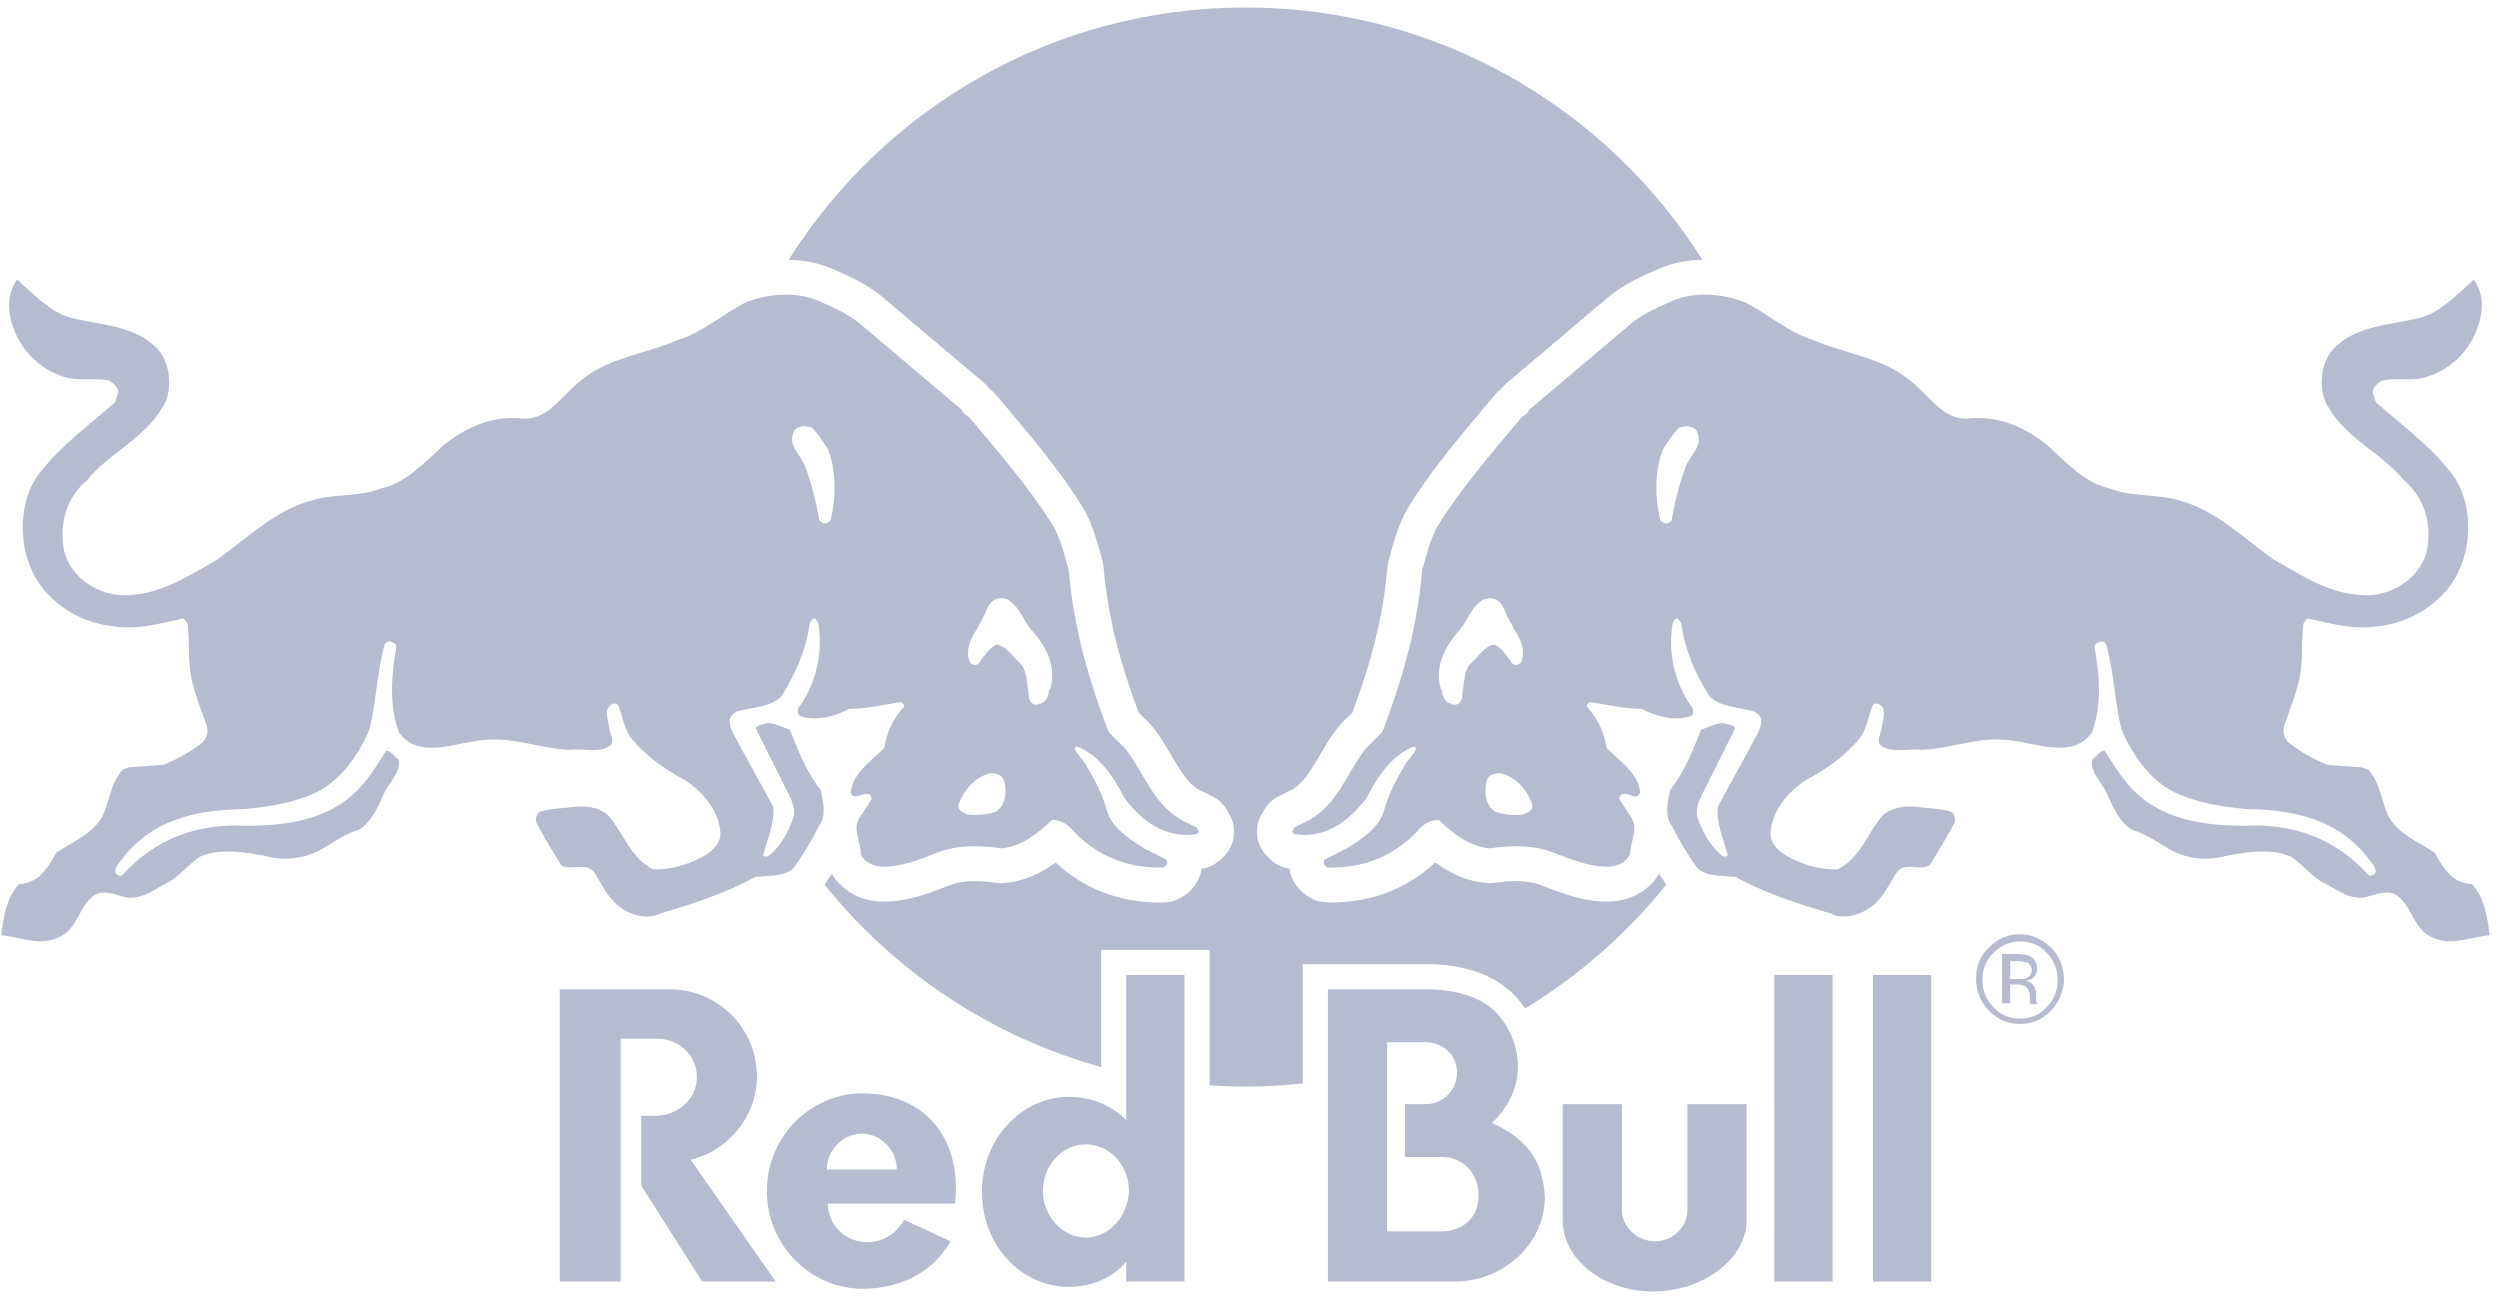 <svg xmlns="http://www.w3.org/2000/svg" width="117" height="61" viewBox="0 0 117 61" fill="none"><g clip-path="url(#clip0_175_10827)"><path d="M56.001 38.726L55.296 38.375C54.044 37.671 53.577 36.303 52.795 35.209C52.56 34.858 52.09 34.545 51.856 34.192C50.957 31.806 50.253 29.423 50.018 26.686C49.823 25.982 49.667 25.318 49.314 24.654C48.18 22.816 46.772 21.213 45.365 19.532C45.249 19.454 45.052 19.337 45.014 19.181L40.205 15.114C39.619 14.645 38.875 14.332 38.251 14.059C37.234 13.63 35.866 13.746 34.85 14.175C33.795 14.723 32.896 15.543 31.763 15.895C30.16 16.599 28.362 16.715 26.994 17.967C26.173 18.671 25.509 19.765 24.295 19.57C22.965 19.492 21.794 20 20.776 20.822C19.878 21.643 18.979 22.62 17.845 22.854C16.79 23.284 15.578 23.089 14.523 23.44C12.92 23.87 11.591 25.16 10.183 26.177C8.737 26.997 7.447 27.896 5.649 27.858C4.515 27.78 3.382 27.038 3.029 25.904C2.716 24.574 3.107 23.284 4.084 22.463C5.101 21.211 6.782 20.509 7.603 19.062C8.072 18.358 8.032 17.108 7.408 16.364C6.353 15.23 4.788 15.23 3.342 14.879C2.443 14.645 1.739 13.941 0.8 13.082C0.487 13.551 0.37 14.021 0.449 14.645C0.643 15.975 1.582 17.146 2.834 17.576C3.538 17.889 4.397 17.654 5.101 17.811C5.296 17.927 5.531 18.124 5.531 18.358C5.452 18.553 5.452 18.788 5.296 18.906C4.122 19.923 2.91 20.822 1.973 21.994C0.956 23.127 0.84 25.081 1.388 26.45C1.973 28.053 3.655 29.148 5.258 29.303C6.431 29.497 7.447 29.186 8.542 28.951C8.658 28.951 8.737 29.146 8.777 29.186C8.893 30.125 8.777 30.984 8.971 31.806C9.166 32.629 9.401 33.175 9.676 33.957C9.754 34.27 9.676 34.543 9.481 34.74C8.895 35.209 8.307 35.522 7.643 35.795L6.04 35.911L5.727 36.028C5.141 36.732 5.141 37.474 4.788 38.217C4.319 39.037 3.42 39.39 2.637 39.898C2.403 40.327 2.168 40.718 1.817 41.031C1.504 41.266 1.231 41.344 0.878 41.382C0.292 42.047 0.174 42.867 0.057 43.768C0.956 43.846 1.895 44.316 2.794 43.846C3.576 43.495 3.693 42.516 4.279 42.008C4.748 41.539 5.412 41.892 5.96 42.008C6.742 42.087 7.328 41.539 7.992 41.226C8.462 40.913 8.891 40.405 9.361 40.092C10.3 39.663 11.628 39.898 12.567 40.092C13.349 40.287 14.17 40.171 14.834 39.858C15.498 39.507 16.086 39.037 16.788 38.84C17.374 38.489 17.687 37.785 17.962 37.159C18.196 36.611 18.744 36.22 18.666 35.556C18.471 35.44 18.315 35.127 18.08 35.127C17.767 35.596 17.532 36.026 17.181 36.457C15.813 38.295 13.662 38.646 11.513 38.646C9.246 38.529 7.292 39.232 5.727 40.953C5.649 41.031 5.492 40.953 5.414 40.875C5.336 40.64 5.531 40.446 5.649 40.289C7.095 38.335 9.168 37.904 11.435 37.865C12.687 37.749 13.859 37.552 14.876 37.045C16.009 36.459 16.83 35.247 17.299 34.114C17.612 32.783 17.651 31.415 18.004 30.165C18.082 30.049 18.198 29.971 18.317 30.049C18.433 30.049 18.551 30.165 18.551 30.284C18.317 31.536 18.2 33.02 18.668 34.272C19.607 35.602 21.404 34.702 22.734 34.623C24.103 34.507 25.355 35.053 26.683 35.093C27.347 35.014 28.051 35.287 28.599 34.858C28.715 34.663 28.599 34.389 28.52 34.154C28.52 33.803 28.208 33.255 28.599 32.98C28.677 32.902 28.912 32.902 28.95 33.058C29.145 33.528 29.185 34.075 29.536 34.543C30.2 35.364 31.139 36.028 32.038 36.497C32.936 37.083 33.641 37.944 33.719 38.999C33.719 39.547 33.249 39.898 32.82 40.133C32.116 40.484 31.373 40.718 30.553 40.68C29.498 40.133 29.185 38.999 28.48 38.178C28.129 37.827 27.541 37.709 26.996 37.749C26.41 37.827 25.822 37.827 25.276 37.984C25.082 38.1 25.082 38.297 25.082 38.453C25.433 39.157 25.864 39.822 26.256 40.486C26.725 40.799 27.389 40.291 27.818 40.837C28.169 41.384 28.404 41.97 28.952 42.4C29.5 42.829 30.282 43.064 30.906 42.751C32.469 42.281 33.956 41.812 35.362 41.031H35.557C36.142 40.953 36.73 41.031 37.16 40.602C37.629 39.938 37.98 39.35 38.333 38.648C38.684 38.218 38.528 37.514 38.411 36.967C37.748 36.146 37.356 35.129 36.965 34.152C36.614 34.035 36.261 33.839 35.91 33.839C35.715 33.917 35.48 33.917 35.362 34.074L36.965 37.28C37.081 37.514 37.2 37.865 37.16 38.178C36.925 38.883 36.574 39.547 36.026 40.016C35.91 40.094 35.791 40.133 35.713 40.016C35.908 39.312 36.261 38.532 36.183 37.749L34.62 34.896C34.425 34.467 34.15 34.192 34.15 33.722C34.15 33.528 34.345 33.371 34.501 33.293C35.206 33.099 36.064 33.099 36.574 32.589C37.278 31.455 37.707 30.438 37.904 29.148C37.982 29.07 37.982 28.953 38.099 28.953C38.215 28.953 38.215 29.07 38.293 29.148C38.528 30.516 38.215 31.963 37.394 33.096C37.316 33.213 37.278 33.41 37.473 33.526C38.255 33.761 39.076 33.526 39.74 33.175C40.56 33.175 41.343 32.98 42.125 32.862C42.242 32.862 42.32 32.978 42.32 33.056C41.772 33.642 41.499 34.308 41.381 35.011C40.795 35.596 39.896 36.184 39.818 37.083C39.934 37.512 40.366 37.083 40.6 37.161C40.717 37.161 40.795 37.278 40.795 37.396L40.209 38.295C39.896 38.843 40.287 39.428 40.287 39.976C40.482 40.405 40.952 40.562 41.343 40.562C42.242 40.562 43.062 40.211 43.885 39.898C44.783 39.547 45.839 39.547 46.856 39.703C47.795 39.625 48.537 39.039 49.242 38.373C49.671 38.373 50.024 38.608 50.259 38.921C51.392 40.094 52.801 40.64 54.442 40.602L54.558 40.524C54.675 40.407 54.636 40.211 54.48 40.173L53.541 39.703C52.877 39.274 52.056 38.764 51.822 37.984C51.627 37.28 51.274 36.537 50.883 35.911C50.766 35.598 50.413 35.364 50.297 35.013C50.297 35.013 50.375 34.934 50.413 34.934C51.468 35.364 52.133 36.381 52.602 37.32C53.384 38.375 54.518 39.274 56.003 39.039L56.119 38.923C56.041 38.885 56.041 38.766 56.003 38.728L56.001 38.726ZM38.879 24.301V24.339L38.841 24.377C38.763 24.455 38.684 24.494 38.606 24.494C38.528 24.494 38.45 24.455 38.371 24.377L38.333 24.339V24.261C38.177 23.44 37.982 22.62 37.669 21.797C37.631 21.681 37.513 21.524 37.434 21.368C37.2 21.055 36.927 20.663 37.162 20.194L37.2 20.116C37.394 19.921 37.707 19.921 37.942 20H37.98L38.018 20.038C38.291 20.31 38.448 20.585 38.644 20.858L38.761 21.053C39.112 21.992 39.152 23.203 38.877 24.297L38.879 24.301ZM46.657 37.946L46.619 37.984C46.306 38.1 45.955 38.14 45.642 38.14C45.526 38.14 45.369 38.14 45.251 38.102L45.173 38.064C45.056 38.026 44.743 37.869 44.9 37.556C45.094 37.009 45.642 36.345 46.346 36.188C46.738 36.188 46.932 36.304 47.011 36.579C47.089 36.892 47.127 37.597 46.659 37.948L46.657 37.946ZM49.159 32.198L49.121 32.276C49.083 32.314 49.083 32.354 49.083 32.432C49.045 32.589 48.967 32.862 48.654 32.94C48.615 32.94 48.575 32.978 48.537 32.978C48.459 32.978 48.421 32.978 48.343 32.94C48.226 32.862 48.148 32.745 48.148 32.589C48.148 32.511 48.148 32.432 48.11 32.316C48.072 31.887 48.032 31.455 47.837 31.142C47.759 31.064 47.681 30.986 47.564 30.869C47.291 30.556 46.978 30.205 46.665 30.165C46.392 30.244 46.158 30.556 45.961 30.829C45.923 30.867 45.883 30.908 45.883 30.946C45.845 31.024 45.805 31.062 45.726 31.102C45.61 31.14 45.492 31.102 45.413 31.024L45.375 30.946C45.181 30.438 45.413 29.969 45.61 29.616C45.688 29.499 45.767 29.381 45.805 29.265L45.843 29.186C45.921 29.108 45.999 28.913 46.078 28.757C46.194 28.484 46.312 28.171 46.585 28.053C46.742 27.974 46.936 27.974 47.171 28.053L47.209 28.091C47.56 28.326 47.757 28.677 47.913 28.951C48.03 29.146 48.108 29.303 48.226 29.421C48.812 30.085 49.478 31.024 49.165 32.198H49.159Z" fill="#B7BBD0"></path><path d="M60.456 38.923L60.573 39.039C62.057 39.274 63.193 38.375 63.973 37.32C64.443 36.381 65.107 35.366 66.162 34.934C66.2 34.934 66.279 35.013 66.279 35.013C66.162 35.364 65.809 35.598 65.693 35.911C65.302 36.537 64.951 37.28 64.754 37.984C64.519 38.766 63.699 39.274 63.035 39.703L62.096 40.173C61.939 40.211 61.901 40.407 62.017 40.524L62.134 40.602C63.775 40.64 65.183 40.094 66.317 38.921C66.552 38.608 66.903 38.373 67.334 38.373C68.038 39.037 68.781 39.625 69.719 39.703C70.737 39.547 71.792 39.547 72.691 39.898C73.511 40.211 74.332 40.562 75.233 40.562C75.624 40.562 76.093 40.405 76.288 39.976C76.288 39.428 76.679 38.843 76.366 38.295L75.78 37.396C75.78 37.28 75.859 37.161 75.975 37.161C76.21 37.083 76.639 37.512 76.757 37.083C76.679 36.184 75.78 35.598 75.195 35.011C75.078 34.306 74.803 33.642 74.256 33.056C74.256 32.978 74.334 32.862 74.45 32.862C75.233 32.978 76.013 33.175 76.836 33.175C77.5 33.526 78.32 33.761 79.103 33.526C79.297 33.41 79.259 33.213 79.181 33.096C78.361 31.963 78.047 30.516 78.282 29.148C78.361 29.07 78.361 28.953 78.477 28.953C78.593 28.953 78.593 29.07 78.671 29.148C78.866 30.438 79.297 31.455 80.002 32.589C80.509 33.096 81.37 33.096 82.074 33.293C82.231 33.371 82.425 33.528 82.425 33.722C82.425 34.192 82.152 34.465 81.956 34.896L80.393 37.749C80.315 38.532 80.666 39.312 80.862 40.016C80.784 40.133 80.668 40.094 80.549 40.016C80.002 39.547 79.65 38.883 79.416 38.178C79.378 37.865 79.494 37.514 79.61 37.28L81.213 34.074C81.097 33.917 80.862 33.917 80.666 33.839C80.315 33.839 79.962 34.033 79.61 34.152C79.219 35.129 78.828 36.146 78.164 36.967C78.047 37.514 77.891 38.218 78.242 38.648C78.593 39.352 78.946 39.938 79.416 40.602C79.845 41.031 80.433 40.953 81.019 41.031H81.213C82.62 41.814 84.106 42.283 85.669 42.751C86.295 43.064 87.076 42.829 87.624 42.4C88.171 41.97 88.406 41.382 88.757 40.837C89.186 40.289 89.853 40.799 90.32 40.486C90.711 39.822 91.141 39.156 91.494 38.453C91.494 38.297 91.494 38.102 91.299 37.984C90.751 37.827 90.165 37.827 89.58 37.749C89.032 37.711 88.446 37.827 88.095 38.178C87.391 38.999 87.078 40.133 86.022 40.68C85.202 40.718 84.46 40.486 83.755 40.133C83.326 39.898 82.857 39.547 82.857 38.999C82.935 37.944 83.639 37.083 84.538 36.497C85.437 36.028 86.376 35.364 87.04 34.543C87.391 34.074 87.431 33.526 87.626 33.058C87.664 32.902 87.898 32.902 87.977 32.98C88.368 33.253 88.055 33.801 88.055 34.154C87.977 34.389 87.86 34.661 87.977 34.858C88.524 35.287 89.228 35.014 89.893 35.093C91.223 35.055 92.473 34.507 93.841 34.623C95.171 34.702 96.969 35.6 97.908 34.272C98.377 33.02 98.259 31.536 98.024 30.284C98.024 30.167 98.14 30.049 98.259 30.049C98.375 29.971 98.494 30.049 98.572 30.165C98.923 31.417 98.963 32.785 99.276 34.114C99.746 35.247 100.566 36.459 101.7 37.045C102.717 37.552 103.888 37.749 105.14 37.865C107.407 37.904 109.48 38.335 110.926 40.289C111.043 40.446 111.239 40.64 111.161 40.875C111.083 40.953 110.926 41.031 110.848 40.953C109.285 39.234 107.329 38.529 105.062 38.646C102.911 38.646 100.763 38.295 99.394 36.457C99.043 36.028 98.808 35.596 98.496 35.127C98.261 35.127 98.104 35.44 97.91 35.556C97.832 36.22 98.379 36.611 98.614 37.159C98.887 37.785 99.2 38.489 99.788 38.84C100.492 39.035 101.078 39.505 101.742 39.858C102.406 40.171 103.226 40.287 104.009 40.092C104.948 39.898 106.276 39.663 107.215 40.092C107.684 40.405 108.114 40.913 108.583 41.226C109.247 41.539 109.835 42.087 110.616 42.008C111.163 41.892 111.827 41.539 112.297 42.008C112.883 42.516 113.001 43.493 113.781 43.846C114.68 44.316 115.619 43.846 116.518 43.768C116.402 42.869 116.283 42.048 115.697 41.382C115.346 41.344 115.071 41.266 114.759 41.031C114.407 40.718 114.173 40.327 113.938 39.898C113.155 39.39 112.257 39.037 111.787 38.217C111.436 37.474 111.436 36.732 110.848 36.028L110.535 35.911L108.932 35.795C108.268 35.522 107.68 35.209 107.094 34.74C106.9 34.545 106.822 34.27 106.9 33.957C107.173 33.175 107.407 32.627 107.604 31.806C107.799 30.986 107.682 30.125 107.799 29.186C107.837 29.148 107.915 28.951 108.033 28.951C109.129 29.186 110.144 29.499 111.318 29.303C112.921 29.146 114.602 28.051 115.188 26.45C115.736 25.081 115.617 23.127 114.602 21.994C113.663 20.82 112.451 19.921 111.28 18.906C111.123 18.79 111.123 18.555 111.045 18.358C111.045 18.124 111.28 17.929 111.474 17.811C112.178 17.654 113.037 17.889 113.741 17.576C114.993 17.146 115.93 15.973 116.127 14.645C116.205 14.019 116.089 13.549 115.776 13.082C114.837 13.943 114.135 14.645 113.234 14.879C111.787 15.23 110.224 15.23 109.167 16.364C108.541 17.106 108.503 18.358 108.972 19.062C109.793 20.509 111.474 21.213 112.491 22.463C113.468 23.284 113.86 24.574 113.547 25.904C113.196 27.038 112.062 27.78 110.926 27.858C109.129 27.896 107.839 26.997 106.392 26.177C104.986 25.16 103.656 23.87 102.053 23.44C100.997 23.089 99.786 23.284 98.73 22.854C97.597 22.62 96.698 21.643 95.799 20.822C94.782 20.002 93.61 19.492 92.28 19.57C91.068 19.765 90.404 18.671 89.582 17.967C88.213 16.715 86.416 16.599 84.813 15.895C83.679 15.543 82.78 14.721 81.725 14.175C80.708 13.746 79.34 13.627 78.324 14.059C77.698 14.332 76.956 14.645 76.37 15.114L71.561 19.181C71.523 19.337 71.326 19.454 71.21 19.532C69.804 21.213 68.395 22.816 67.262 24.654C66.911 25.318 66.754 25.984 66.558 26.686C66.323 29.423 65.619 31.808 64.72 34.192C64.485 34.543 64.016 34.856 63.781 35.209C62.998 36.304 62.529 37.673 61.279 38.375L60.575 38.726C60.537 38.764 60.537 38.883 60.458 38.921L60.456 38.923ZM77.815 21.057L77.931 20.862C78.126 20.589 78.282 20.314 78.557 20.042L78.595 20.003H78.633C78.868 19.925 79.181 19.925 79.376 20.12L79.414 20.198C79.648 20.668 79.376 21.059 79.141 21.372C79.063 21.528 78.946 21.685 78.906 21.801C78.593 22.622 78.399 23.442 78.242 24.265V24.343L78.204 24.381C78.126 24.459 78.047 24.497 77.969 24.497C77.891 24.497 77.813 24.459 77.734 24.381L77.696 24.343V24.305C77.424 23.209 77.462 21.998 77.813 21.061L77.815 21.057ZM69.565 36.577C69.643 36.304 69.838 36.186 70.229 36.186C70.933 36.343 71.481 37.007 71.676 37.554C71.832 37.867 71.519 38.024 71.403 38.062L71.325 38.1C71.208 38.138 71.052 38.138 70.933 38.138C70.62 38.138 70.269 38.1 69.956 37.982L69.918 37.944C69.449 37.593 69.489 36.888 69.567 36.575L69.565 36.577ZM68.353 29.423C68.469 29.307 68.548 29.15 68.666 28.953C68.823 28.681 69.017 28.328 69.37 28.093L69.409 28.055C69.643 27.976 69.838 27.976 69.994 28.055C70.267 28.171 70.385 28.484 70.502 28.759C70.58 28.915 70.658 29.11 70.737 29.188L70.775 29.267C70.813 29.383 70.891 29.501 70.969 29.618C71.164 29.969 71.399 30.438 71.204 30.948L71.166 31.026C71.088 31.104 70.971 31.142 70.853 31.104C70.775 31.066 70.737 31.026 70.697 30.948C70.697 30.91 70.658 30.869 70.618 30.831C70.424 30.558 70.189 30.245 69.914 30.167C69.601 30.205 69.288 30.558 69.015 30.872C68.899 30.988 68.821 31.066 68.742 31.144C68.548 31.457 68.508 31.887 68.469 32.318C68.431 32.434 68.431 32.513 68.431 32.591C68.431 32.747 68.353 32.864 68.237 32.942C68.159 32.98 68.12 32.98 68.042 32.98C68.004 32.98 67.964 32.942 67.926 32.942C67.613 32.864 67.535 32.591 67.496 32.434C67.496 32.356 67.496 32.318 67.458 32.278L67.42 32.2C67.107 31.026 67.771 30.089 68.359 29.423H68.353Z" fill="#B7BBD0"></path><path d="M94.537 44.059C95.041 44.059 95.46 44.228 95.795 44.605C96.13 44.94 96.299 45.402 96.299 45.863C96.299 46.367 96.13 46.786 95.795 47.121C95.46 47.498 95.041 47.667 94.537 47.667C94.034 47.667 93.614 47.498 93.279 47.121C92.944 46.786 92.776 46.325 92.776 45.863C92.776 45.359 92.944 44.94 93.279 44.605C93.614 44.27 94.034 44.059 94.537 44.059ZM96.592 45.821C96.592 45.275 96.381 44.772 96.004 44.352C95.585 43.975 95.123 43.722 94.535 43.722C93.947 43.722 93.486 43.933 93.067 44.352C92.647 44.772 92.479 45.233 92.479 45.821C92.479 46.409 92.689 46.87 93.067 47.29C93.486 47.709 93.947 47.92 94.535 47.92C95.123 47.92 95.585 47.709 96.004 47.29C96.339 46.912 96.592 46.409 96.592 45.821ZM95.083 45.402C95.083 45.57 94.999 45.695 94.832 45.779C94.748 45.821 94.621 45.821 94.455 45.821H94.078V44.982H94.413C94.624 44.982 94.79 45.025 94.916 45.067C95.001 45.151 95.085 45.235 95.085 45.402M93.699 44.689V46.955H94.076V46.074H94.369C94.579 46.074 94.746 46.116 94.788 46.158C94.914 46.242 94.999 46.409 94.999 46.704V46.997H95.376L95.334 46.955C95.334 46.912 95.292 46.912 95.292 46.828V46.493C95.292 46.367 95.249 46.282 95.165 46.116C95.081 45.989 94.954 45.905 94.788 45.905C94.914 45.863 95.039 45.863 95.123 45.779C95.249 45.695 95.334 45.528 95.334 45.317C95.334 45.025 95.207 44.856 94.957 44.73C94.83 44.687 94.621 44.645 94.327 44.645H93.697V44.687L93.699 44.689Z" fill="#B7BBD0"></path><path d="M75.907 51.673H73.138V57.126C73.138 58.93 75.026 60.441 77.376 60.441C79.725 60.441 81.739 58.888 81.739 57.126V51.673H78.971V56.623C78.971 57.419 78.299 58.091 77.46 58.091C76.621 58.091 75.907 57.419 75.907 56.623V51.673Z" fill="#B7BBD0"></path><path d="M29.048 48.651V59.979H26.195V46.302H31.356C33.621 46.302 35.424 48.148 35.424 50.371C35.424 52.259 34.082 53.854 32.321 54.273L36.305 59.979H32.864L30.011 55.491V52.218H30.683C31.733 52.218 32.614 51.422 32.614 50.415C32.614 49.408 31.817 48.611 30.726 48.611H29.048V48.653V48.651Z" fill="#B7BBD0"></path><path d="M52.708 45.629V52.424C51.996 51.712 51.073 51.333 50.024 51.333C47.801 51.333 45.955 53.305 45.955 55.779C45.955 58.252 47.759 60.225 50.024 60.225C51.073 60.225 52.08 59.805 52.708 59.051V59.974H55.435V45.627H52.708V45.629ZM50.82 57.919C49.729 57.919 48.806 56.912 48.806 55.739C48.806 54.565 49.687 53.558 50.82 53.558C51.954 53.558 52.835 54.565 52.835 55.739C52.792 56.912 51.912 57.919 50.82 57.919Z" fill="#B7BBD0"></path><path d="M69.824 52.554C70.579 51.841 71.04 50.919 71.04 49.911C71.04 48.988 70.663 48.108 70.075 47.436C69.403 46.723 68.271 46.302 66.761 46.302H62.146V59.979H68.145C70.41 59.937 72.298 58.175 72.298 56.035C72.214 54.524 71.668 53.392 69.822 52.552L69.824 52.554ZM67.517 57.63H64.917V48.778H66.721C67.517 48.778 68.189 49.366 68.189 50.204C68.189 51.043 67.517 51.673 66.721 51.673H65.755V54.149H67.517C68.482 54.149 69.194 54.945 69.194 55.91C69.236 56.875 68.564 57.587 67.517 57.63Z" fill="#B7BBD0"></path><path d="M85.766 45.631H83.039V59.978H85.766V45.631Z" fill="#B7BBD0"></path><path d="M90.381 45.631H87.654V59.978H90.381V45.631Z" fill="#B7BBD0"></path><path d="M40.376 51.169C37.9 51.169 35.888 53.226 35.888 55.742C35.888 58.257 37.902 60.314 40.376 60.314C42.264 60.314 43.732 59.433 44.487 58.091L42.306 57.084C42.013 57.672 41.383 58.133 40.587 58.133C39.579 58.133 38.741 57.337 38.741 56.329H44.697C44.697 56.119 44.739 55.952 44.739 55.742C44.782 52.762 42.852 51.169 40.376 51.169ZM38.697 54.734C38.697 53.812 39.451 53.057 40.334 53.057C41.216 53.057 41.969 53.812 41.969 54.734H38.697Z" fill="#B7BBD0"></path><path d="M75.235 42.195C74.115 42.195 73.17 41.83 72.336 41.508L72.113 41.422C71.788 41.296 71.401 41.234 70.949 41.234C70.65 41.234 70.322 41.262 69.97 41.314C69.888 41.326 69.806 41.332 69.722 41.332C69.675 41.332 69.631 41.332 69.585 41.326C68.632 41.246 67.844 40.855 67.172 40.365C65.829 41.605 64.192 42.233 62.298 42.233C62.232 42.233 62.164 42.233 62.096 42.231C61.787 42.223 61.486 42.129 61.229 41.958L61.113 41.88C61.022 41.819 60.94 41.751 60.864 41.675C60.581 41.392 60.402 41.033 60.342 40.652C60.334 40.652 60.326 40.65 60.318 40.648C59.977 40.594 59.664 40.433 59.419 40.19L59.303 40.074C58.932 39.703 58.761 39.177 58.846 38.66C58.884 38.423 58.974 38.2 59.104 38.008C59.175 37.871 59.273 37.719 59.421 37.57C59.546 37.448 59.688 37.343 59.845 37.265L60.507 36.934C61 36.641 61.349 36.049 61.753 35.367C61.963 35.01 62.18 34.643 62.441 34.276C62.657 33.959 62.918 33.712 63.131 33.511C63.177 33.467 63.239 33.409 63.289 33.361C64.254 30.757 64.748 28.706 64.933 26.544C64.941 26.443 64.959 26.343 64.987 26.247L65.057 25.988C65.24 25.318 65.428 24.626 65.819 23.887C65.835 23.855 65.853 23.825 65.874 23.795C66.931 22.08 68.209 20.563 69.445 19.094C69.615 18.892 69.788 18.687 69.958 18.482C70.043 18.382 70.139 18.292 70.245 18.214C70.322 18.109 70.41 18.015 70.508 17.933L75.317 13.866C75.329 13.856 75.339 13.848 75.351 13.838C76.076 13.258 76.906 12.895 77.574 12.604C77.574 12.604 77.684 12.556 77.691 12.554C78.284 12.303 78.948 12.171 79.671 12.157C75.197 5.064 67.294 0.35 58.288 0.35C49.282 0.35 41.379 5.064 36.909 12.159C37.629 12.173 38.295 12.303 38.889 12.556C38.895 12.558 39.005 12.606 39.005 12.606C39.673 12.897 40.504 13.26 41.226 13.84C41.238 13.85 41.248 13.858 41.26 13.868L46.069 17.935C46.168 18.019 46.256 18.113 46.332 18.216C46.439 18.294 46.535 18.384 46.619 18.484C46.792 18.689 46.962 18.894 47.135 19.096C48.371 20.565 49.649 22.082 50.706 23.797C50.724 23.827 50.742 23.859 50.76 23.889C51.151 24.63 51.34 25.32 51.523 25.99L51.593 26.249C51.619 26.345 51.637 26.445 51.647 26.546C51.831 28.706 52.327 30.759 53.292 33.363C53.34 33.411 53.403 33.467 53.449 33.514C53.659 33.712 53.922 33.959 54.139 34.278C54.4 34.645 54.616 35.014 54.827 35.369C55.23 36.053 55.579 36.643 56.073 36.936L56.735 37.267C56.891 37.346 57.034 37.448 57.158 37.572C57.307 37.721 57.407 37.873 57.475 38.01C57.606 38.202 57.696 38.425 57.734 38.662C57.818 39.179 57.648 39.705 57.277 40.076L57.16 40.192C56.916 40.437 56.602 40.596 56.261 40.65C56.253 40.65 56.245 40.652 56.235 40.654C56.175 41.035 55.995 41.396 55.712 41.679C55.636 41.755 55.553 41.824 55.465 41.882L55.349 41.96C55.092 42.133 54.791 42.227 54.482 42.233C54.414 42.233 54.347 42.235 54.279 42.235C52.385 42.235 50.748 41.607 49.406 40.367C48.734 40.856 47.945 41.248 46.992 41.328C46.948 41.332 46.902 41.334 46.856 41.334C46.774 41.334 46.689 41.328 46.607 41.316C46.258 41.262 45.929 41.236 45.63 41.236C45.177 41.236 44.789 41.298 44.478 41.418L44.242 41.508C43.407 41.83 42.462 42.195 41.343 42.195C40.309 42.195 39.409 41.703 38.929 40.897C38.823 41.061 38.708 41.23 38.59 41.4C41.858 45.471 46.364 48.504 51.535 49.937V44.456H56.611V50.796C57.166 50.832 57.724 50.852 58.288 50.852C59.195 50.852 60.089 50.802 60.972 50.707V45.124H66.76C68.562 45.124 70.004 45.644 70.929 46.627L70.957 46.659C71.108 46.831 71.246 47.012 71.371 47.198C73.901 45.661 76.14 43.695 77.984 41.398C77.865 41.228 77.751 41.059 77.644 40.895C77.165 41.703 76.266 42.193 75.231 42.193L75.235 42.195Z" fill="#B7BBD0"></path></g><defs><clipPath id="clip0_175_10827"><rect width="116.461" height="60.09" fill="white" transform="translate(0.057 0.35)"></rect></clipPath></defs></svg>